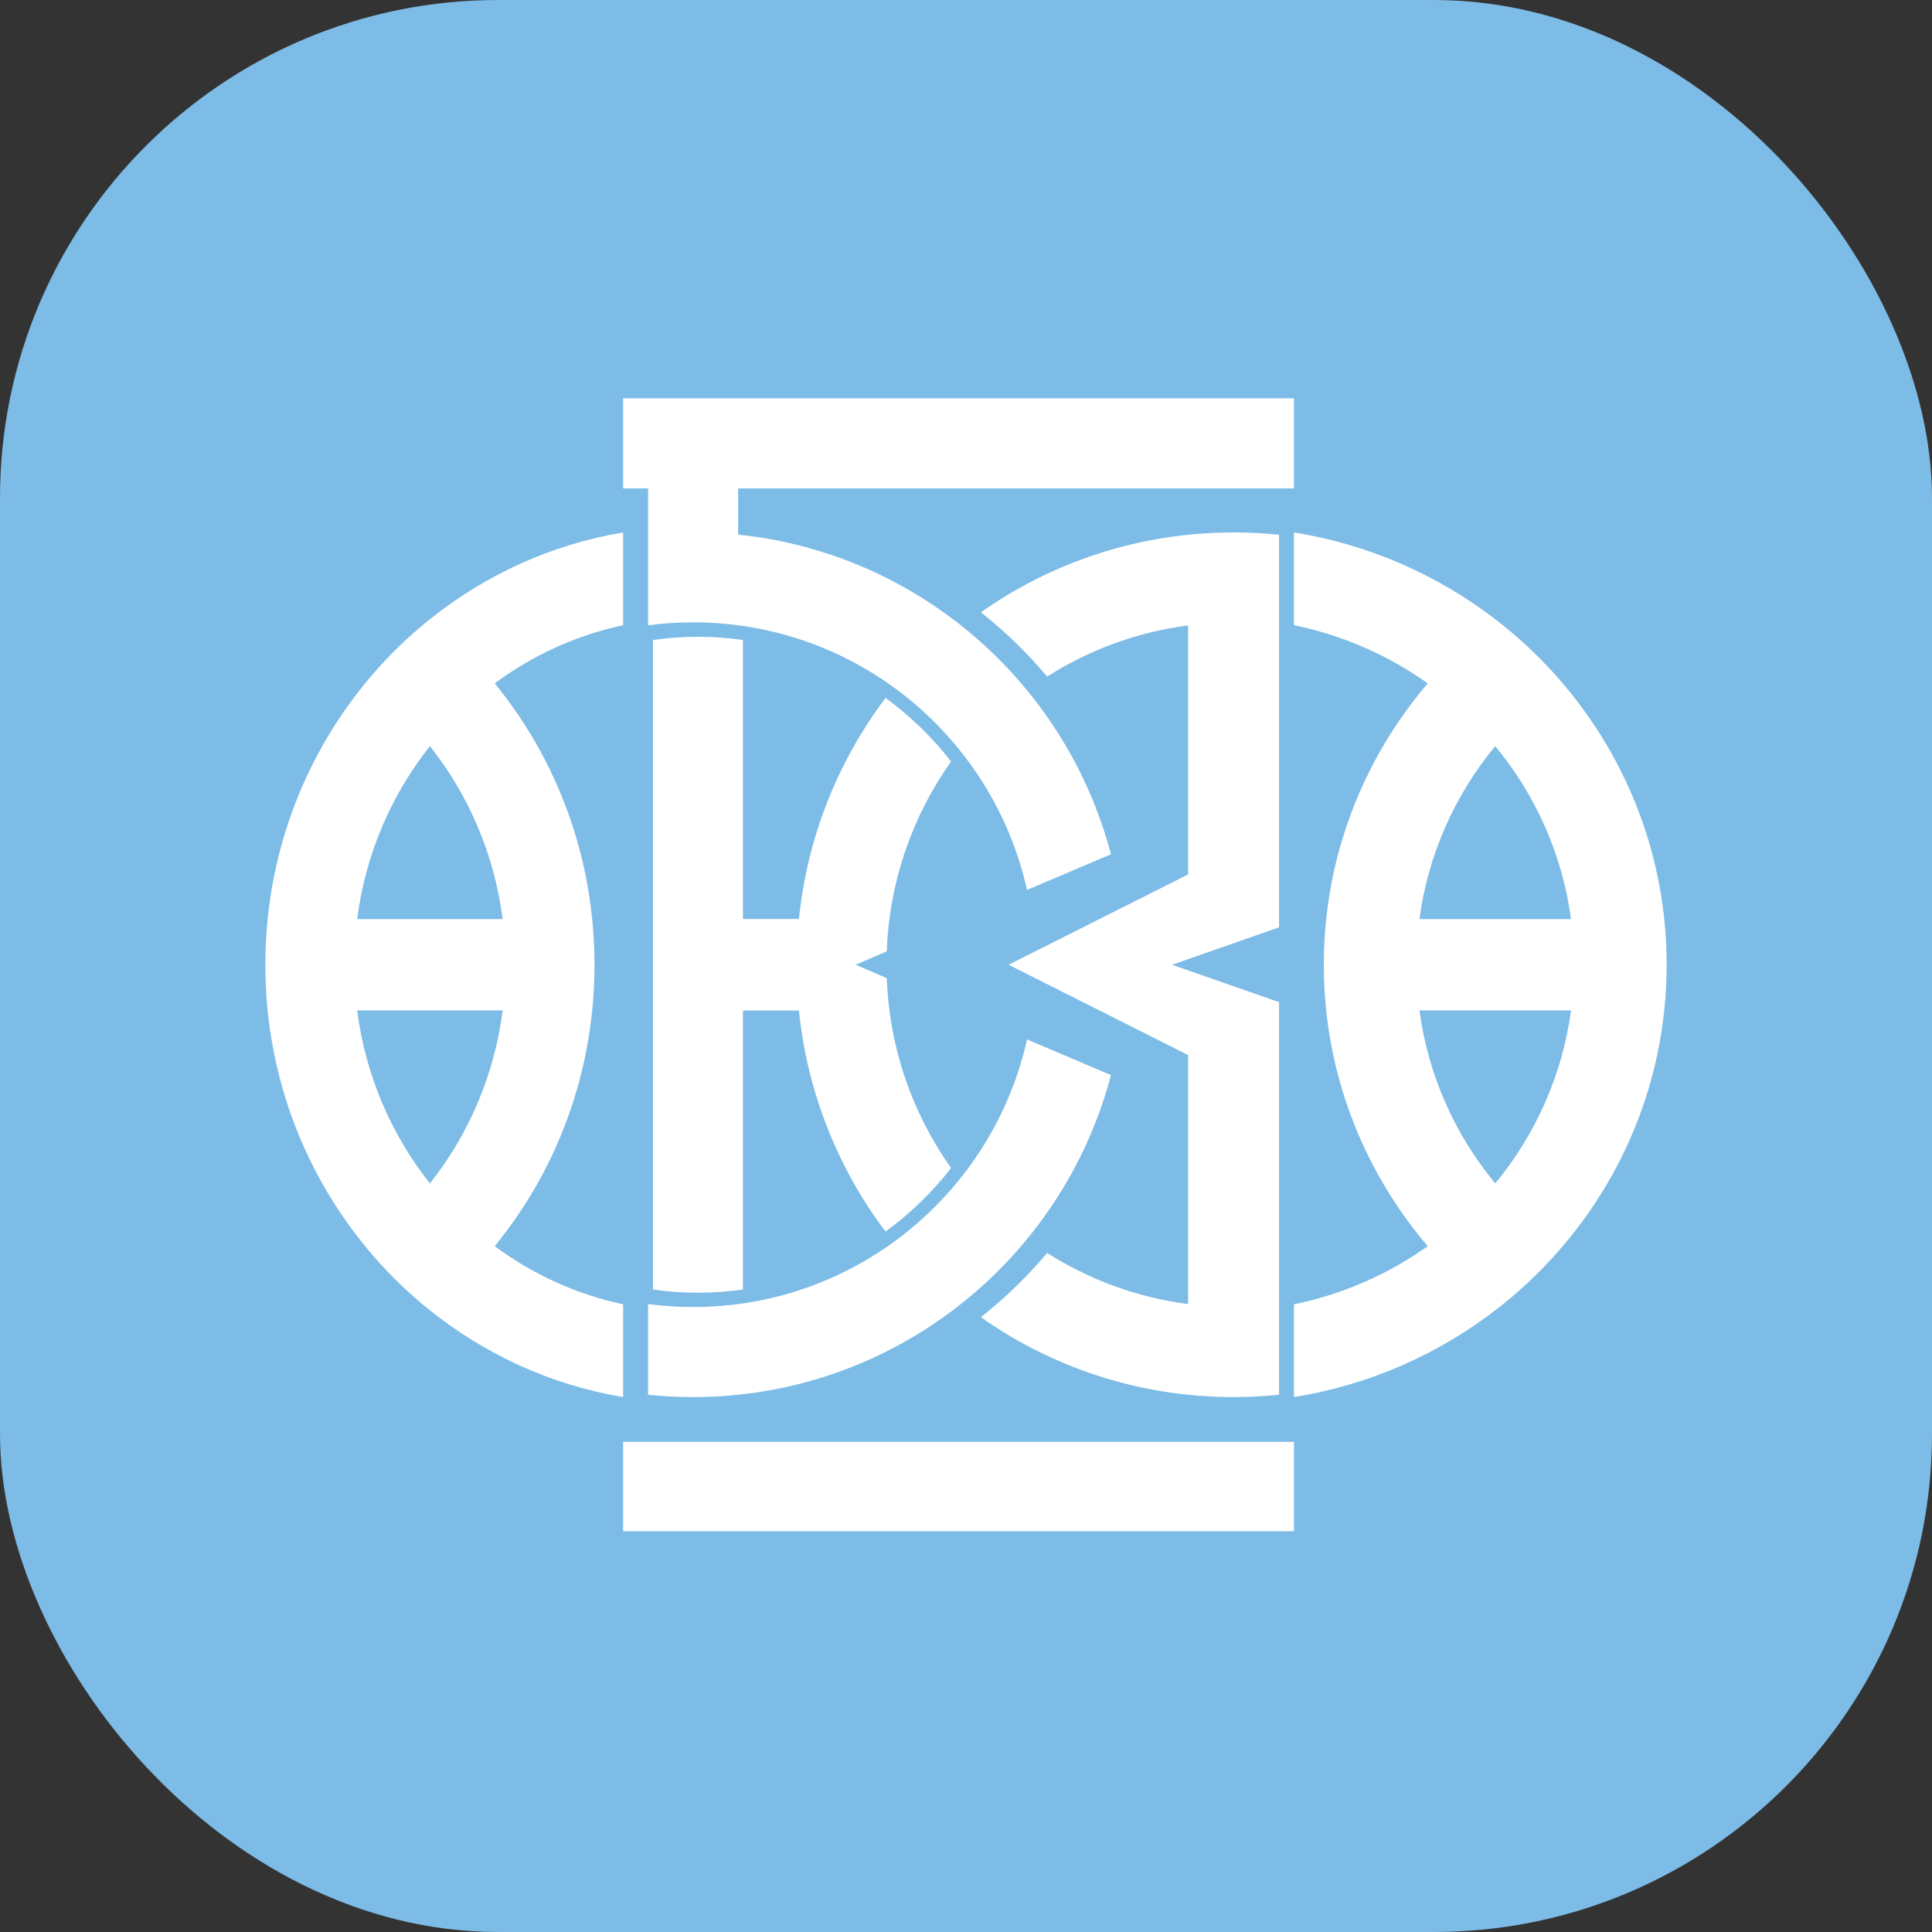 <svg width="512" height="512" viewBox="0 0 512 512" fill="none" xmlns="http://www.w3.org/2000/svg">
<rect x="0" y="0" width="512" height="512" fill="#333333" stroke="none"/>
<g clip-path="url(#clip0_22_4)">
<path fill-rule="evenodd" clip-rule="evenodd" d="M0 8C0 3.582 3.582 0 8 0H504C508.418 0 512 3.582 512 8V504C512 508.419 508.418 512 504 512H8C3.582 512 0 508.419 0 504V8Z" fill="#7DBCE6"/>
<path fill-rule="evenodd" clip-rule="evenodd" d="M165.135 382.091H342.913V405.794H165.135V382.091Z" fill="white"/>
<path fill-rule="evenodd" clip-rule="evenodd" d="M338.963 369.62C335.002 370.027 330.983 370.239 326.913 370.239C301.955 370.239 278.847 362.399 259.95 349.074C266.368 344.002 272.251 338.295 277.505 332.047C288.559 339.082 301.24 343.824 314.864 345.599V279.606L267.289 255.671L314.864 231.734V165.741C301.24 167.516 288.559 172.26 277.505 179.295C272.252 173.046 266.368 167.34 259.95 162.267C278.847 148.942 301.955 141.103 326.913 141.103C330.983 141.103 335.002 141.313 338.963 141.72V152.875V165.745V219.611V236.994V245.756L310.607 255.671L338.963 265.586V274.346V291.73V345.596V362.86V369.62Z" fill="white"/>
<path fill-rule="evenodd" clip-rule="evenodd" d="M165.135 370.239C146.041 367.048 128.555 358.948 113.938 347.251L113.932 347.255C112.478 346.091 111.053 344.891 109.657 343.656L109.637 343.639L109.599 343.606C109.017 343.091 108.44 342.57 107.869 342.043L107.741 341.924C107.183 341.409 106.63 340.887 106.083 340.36L105.911 340.192C105.391 339.691 104.875 339.182 104.363 338.67L104.08 338.383C103.621 337.92 103.169 337.453 102.719 336.983L102.298 336.542C101.893 336.113 101.491 335.681 101.092 335.247L100.581 334.688C100.195 334.261 99.813 333.832 99.434 333.4L98.886 332.774C98.551 332.386 98.218 331.997 97.886 331.603L97.284 330.885L96.761 330.251C80.26 310.081 70.321 284.067 70.321 255.671C70.321 227.275 80.262 201.263 96.764 181.093L97.284 180.458L97.886 179.738C98.218 179.346 98.551 178.957 98.886 178.568L99.434 177.942C99.813 177.509 100.195 177.081 100.581 176.654L101.092 176.094C101.491 175.661 101.894 175.228 102.298 174.8L102.719 174.359C103.169 173.889 103.621 173.421 104.08 172.959L104.363 172.673C104.875 172.16 105.391 171.652 105.911 171.149L106.083 170.983C106.63 170.456 107.183 169.934 107.741 169.419L107.869 169.3C108.441 168.772 109.017 168.252 109.599 167.737L109.637 167.702L109.657 167.685C111.053 166.45 112.478 165.252 113.932 164.087L113.938 164.092C128.555 152.393 146.041 144.295 165.135 141.103V165.685C152.639 168.351 141.099 173.692 131.104 181.092C147.604 201.263 157.544 227.275 157.544 255.671C157.544 284.067 147.604 310.079 131.104 330.251C141.099 337.651 152.639 342.991 165.135 345.658V370.239ZM94.653 243.574H133.211C130.999 226.325 124.126 210.584 113.932 197.724C103.737 210.583 96.865 226.325 94.653 243.574ZM133.211 267.768H94.653C96.865 285.018 103.737 300.758 113.932 313.618C124.126 300.758 130.999 285.018 133.211 267.768Z" fill="white"/>
<path fill-rule="evenodd" clip-rule="evenodd" d="M342.913 370.239C362.804 367.048 381.019 358.948 396.245 347.251L396.251 347.255C397.765 346.091 399.249 344.891 400.704 343.656L400.724 343.639L400.764 343.606C401.37 343.091 401.971 342.57 402.565 342.043L402.699 341.924C403.281 341.409 403.856 340.887 404.426 340.36L404.606 340.192C405.148 339.691 405.686 339.182 406.217 338.67L406.513 338.383C406.991 337.92 407.463 337.453 407.932 336.983L408.369 336.542C408.791 336.113 409.211 335.681 409.625 335.247L410.157 334.688C410.561 334.261 410.957 333.832 411.352 333.4L411.923 332.774C412.272 332.386 412.62 331.997 412.965 331.603L413.593 330.885L414.136 330.251C431.325 310.081 441.679 284.067 441.679 255.671C441.679 227.275 431.324 201.263 414.135 181.093L413.593 180.458L412.965 179.738C412.62 179.346 412.272 178.957 411.923 178.568L411.352 177.942C410.957 177.509 410.559 177.081 410.157 176.654L409.625 176.094C409.209 175.661 408.791 175.228 408.369 174.8L407.932 174.359C407.463 173.889 406.991 173.421 406.513 172.959L406.217 172.673C405.685 172.16 405.148 171.652 404.606 171.149L404.426 170.983C403.856 170.456 403.281 169.934 402.699 169.419L402.565 169.3C401.969 168.772 401.37 168.252 400.764 167.737L400.724 167.702L400.704 167.685C399.249 166.45 397.765 165.252 396.251 164.087L396.245 164.092C381.019 152.393 362.804 144.295 342.913 141.103V165.685C355.931 168.351 367.951 173.692 378.363 181.092C361.175 201.263 350.823 227.275 350.823 255.671C350.823 284.067 361.175 310.079 378.363 330.251C367.951 337.651 355.931 342.991 342.913 345.658V370.239ZM416.333 243.574H376.168C378.472 226.325 385.632 210.584 396.251 197.724C406.87 210.583 414.03 226.325 416.333 243.574ZM376.168 267.768H416.333C414.03 285.018 406.87 300.758 396.251 313.618C385.632 300.758 378.472 285.018 376.168 267.768Z" fill="white"/>
<path fill-rule="evenodd" clip-rule="evenodd" d="M165.135 105.547H171.751H195.616H330.982H342.913V129.428H330.982H195.616V141.679C243.409 146.631 282.471 181.004 294.415 226.39L272.169 235.84C263.136 195.262 226.952 164.924 183.683 164.924C179.638 164.924 175.656 165.194 171.751 165.708V145.483V141.677V129.428H165.135V105.547ZM294.415 284.908C281.492 334.019 236.817 370.239 183.683 370.239C179.654 370.239 175.673 370.027 171.751 369.62V345.592C175.656 346.105 179.638 346.375 183.683 346.375C226.952 346.375 263.136 316.037 272.169 275.458L294.415 284.908Z" fill="white"/>
<path fill-rule="evenodd" clip-rule="evenodd" d="M196.879 243.552H211.726C213.959 221.644 222.173 201.546 234.681 184.966C241.219 189.727 247.067 195.4 252.049 201.804C241.921 216.055 235.703 233.367 235.002 252.119L226.771 255.671L235.002 259.222C235.703 277.974 241.921 295.287 252.049 309.537C247.067 315.941 241.219 321.615 234.681 326.374C222.173 309.796 213.959 289.696 211.726 267.79H196.879V341.738C192.982 342.291 189.004 342.584 184.957 342.584C180.911 342.584 176.933 342.291 173.037 341.738V169.602C176.933 169.05 180.911 168.757 184.957 168.757C189.004 168.757 192.982 169.05 196.879 169.602V243.552Z" fill="white"/>
</g>
<defs>
<clipPath id="clip0_22_4">
<rect width="512" height="512" rx="132" fill="white"/>
</clipPath>
</defs>
</svg>
